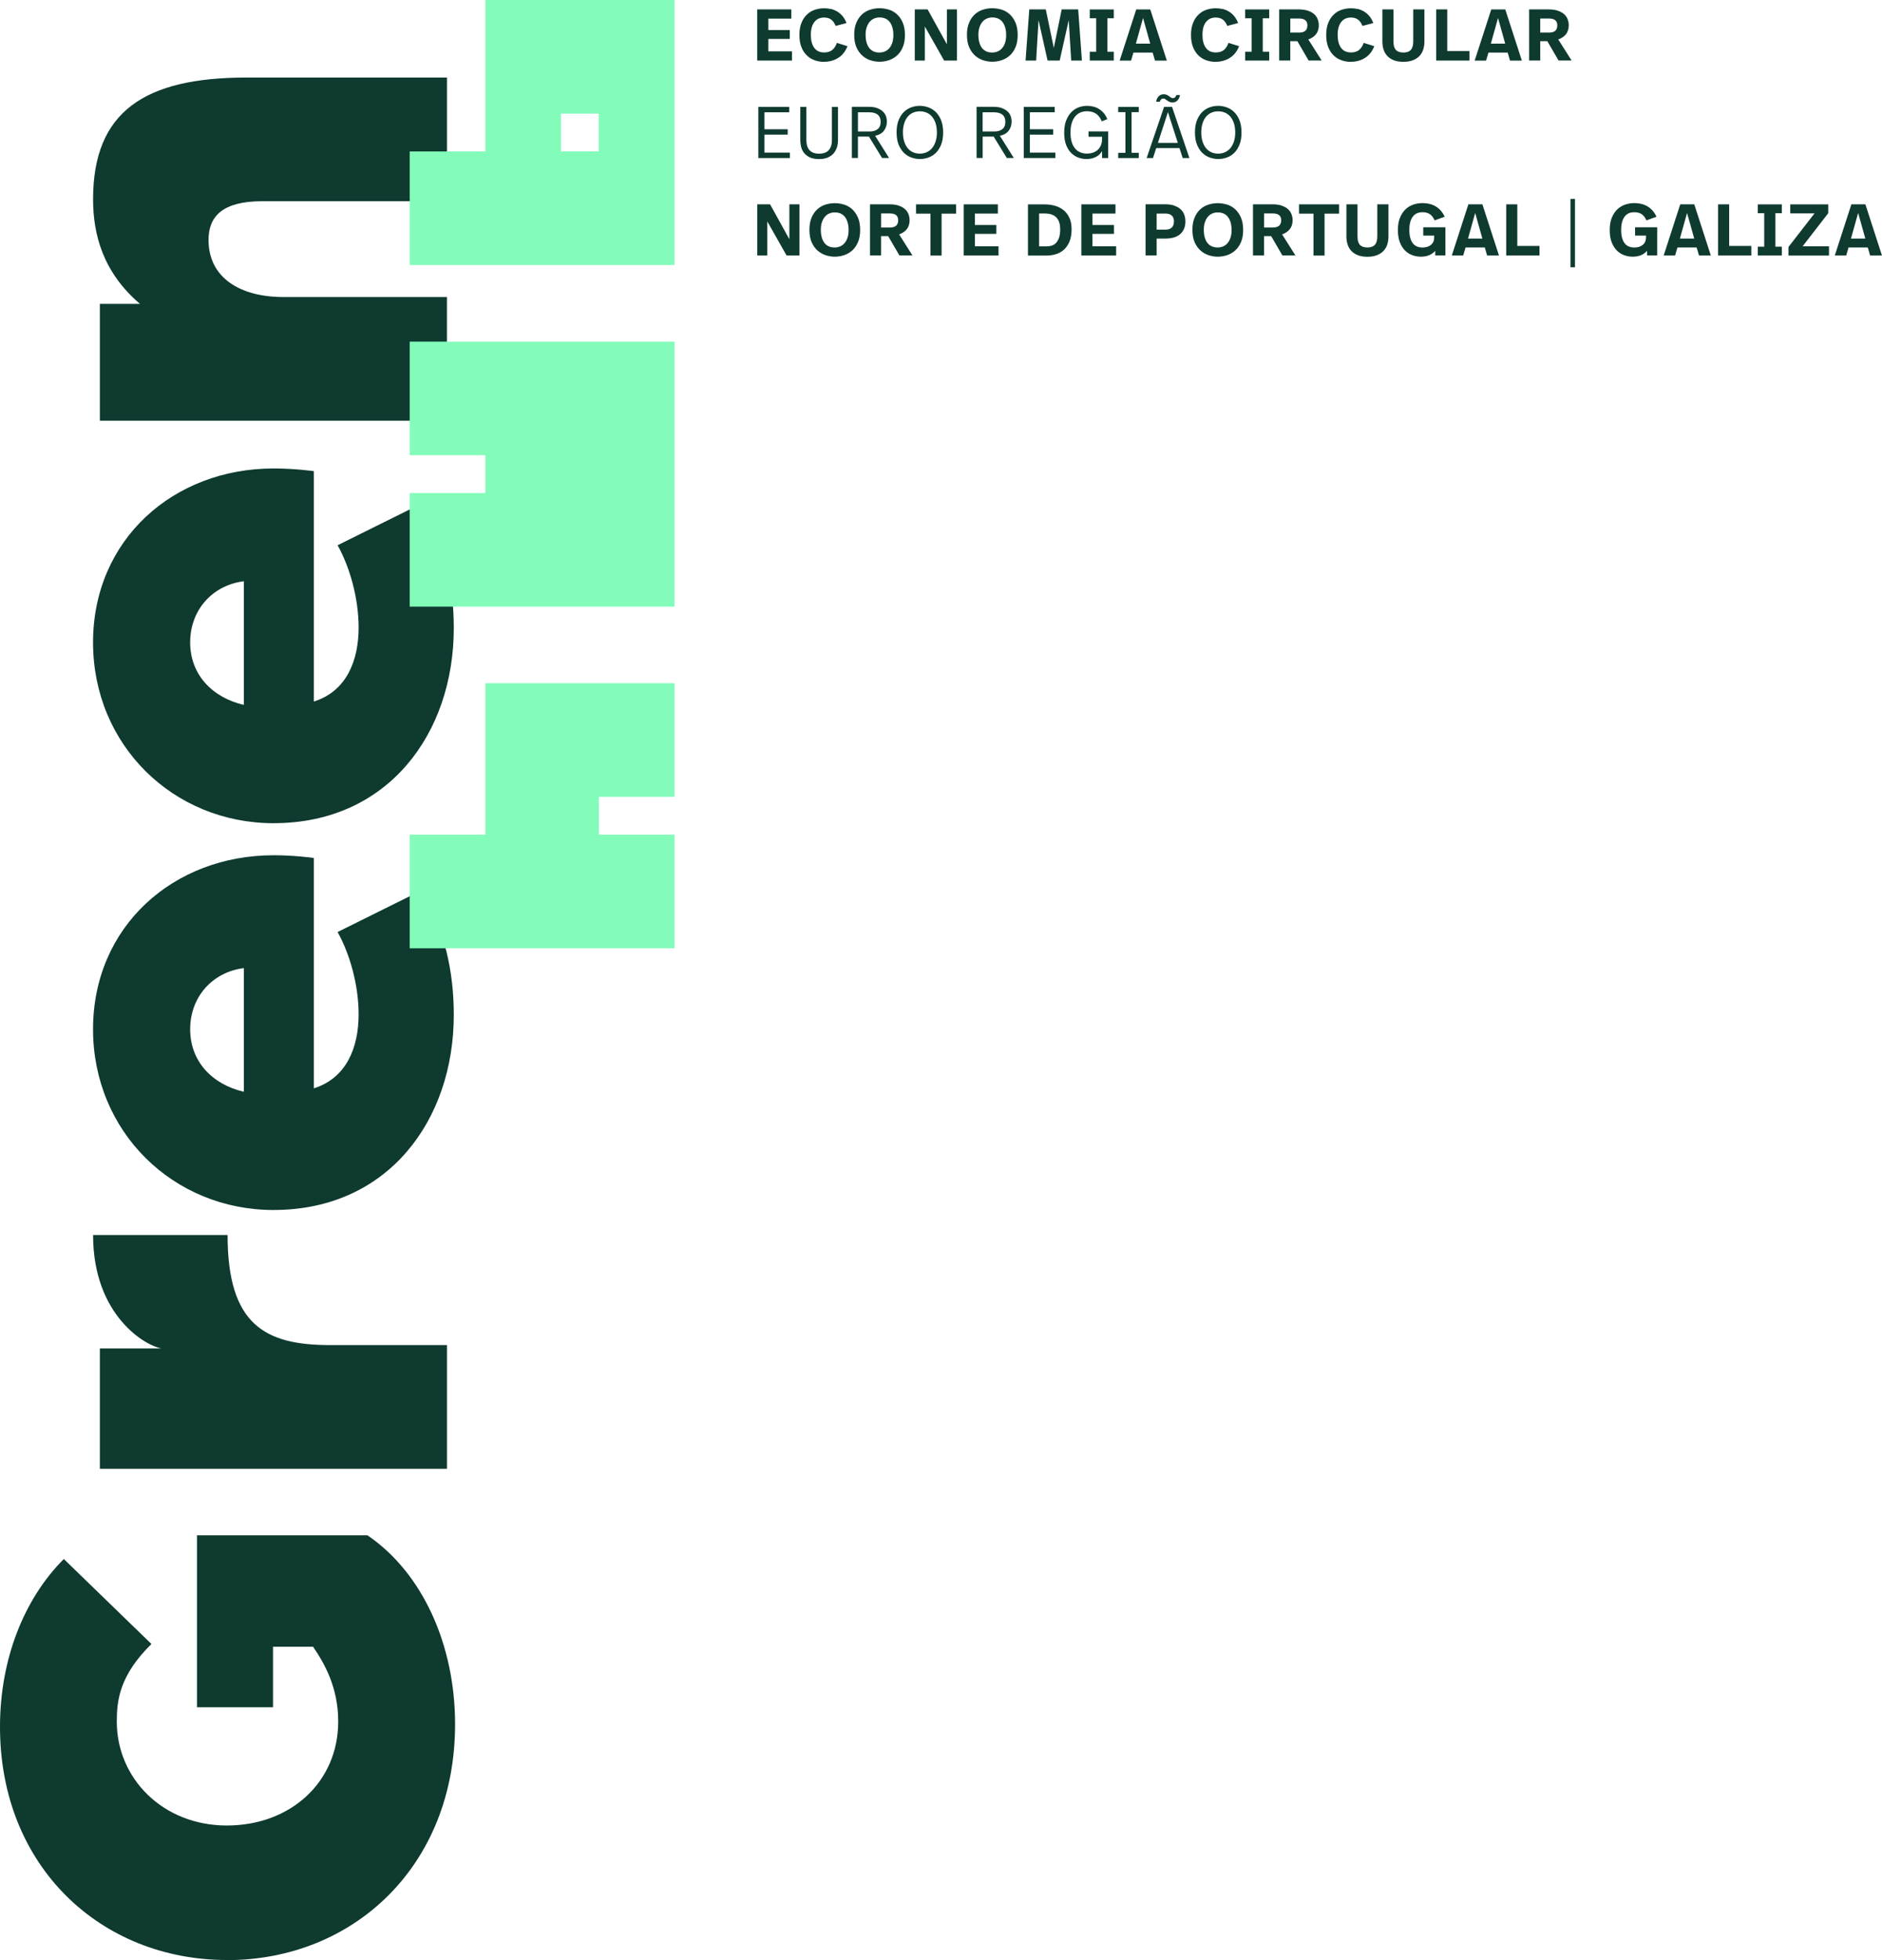 <svg xmlns="http://www.w3.org/2000/svg" id="Layer_2" data-name="Layer 2" viewBox="0 0 480.39 500"><g id="Camada_1" data-name="Camada 1"><g id="Camada_1-2" data-name="Camada 1-2"><g><path d="M196.12,4.75v2.91h5.48v2.27h-5.48v3.17h6.04v2.35h-8.88V2.4h8.71v2.35h-5.87Z" fill="#0e3a30" stroke-width="0"></path><path d="M212.08,2.28c.56.13,1.1.34,1.6.64s.96.69,1.37,1.17c.41.48.75,1.08,1.02,1.79l-2.76.73c-.29-.71-.66-1.24-1.13-1.6-.47-.36-1.08-.54-1.84-.54-1.04,0-1.87.38-2.47,1.15-.6.76-.9,1.85-.9,3.27s.29,2.5.86,3.3,1.42,1.19,2.55,1.19c.86,0,1.54-.21,2.05-.62.51-.42.91-1.02,1.19-1.82l2.7.84c-.52,1.34-1.32,2.34-2.38,3-1.07.66-2.3.99-3.69.99-.75,0-1.49-.12-2.23-.37-.74-.25-1.4-.64-1.99-1.18-.59-.54-1.07-1.25-1.43-2.11s-.55-1.93-.55-3.19.18-2.24.53-3.1.82-1.57,1.41-2.12c.58-.55,1.25-.96,2.01-1.21s1.54-.38,2.35-.38c.58,0,1.16.06,1.72.2v-.03Z" fill="#0e3a30" stroke-width="0"></path><path d="M226.8,2.43c.78.23,1.47.61,2.09,1.16.62.54,1.12,1.25,1.51,2.12.39.88.59,1.95.59,3.23,0,1.19-.18,2.22-.54,3.07-.36.86-.84,1.56-1.44,2.11s-1.29.96-2.08,1.23c-.78.27-1.59.4-2.42.4-.76,0-1.52-.12-2.28-.36s-1.46-.63-2.08-1.17-1.13-1.25-1.52-2.11c-.39-.87-.59-1.94-.59-3.2s.18-2.24.54-3.1.84-1.57,1.44-2.12,1.29-.96,2.07-1.21c.78-.25,1.58-.38,2.41-.38.76,0,1.52.11,2.3.34h0ZM223.06,4.75c-.44.2-.81.49-1.12.87s-.55.84-.73,1.39-.26,1.17-.26,1.88c0,1.4.3,2.51.89,3.31.6.8,1.48,1.2,2.65,1.2.51,0,.98-.1,1.42-.29.43-.19.81-.48,1.13-.86s.56-.84.74-1.4c.17-.55.26-1.18.26-1.89,0-1.38-.3-2.48-.89-3.29s-1.48-1.22-2.65-1.22c-.52,0-1,.1-1.43.3h-.01Z" fill="#0e3a30" stroke-width="0"></path><path d="M240.99,15.45l-4.92-8.69v8.69h-2.57V2.4h3.28l4.92,8.9V2.4h2.57v13.05s-3.28,0-3.28,0Z" fill="#0e3a30" stroke-width="0"></path><path d="M255.58,2.43c.78.23,1.47.61,2.09,1.16.62.54,1.12,1.25,1.51,2.12.39.88.59,1.95.59,3.23,0,1.19-.18,2.22-.54,3.07-.36.86-.84,1.56-1.44,2.11s-1.29.96-2.08,1.23c-.78.27-1.59.4-2.42.4-.76,0-1.52-.12-2.28-.36s-1.46-.63-2.08-1.17-1.13-1.25-1.52-2.11c-.39-.87-.59-1.94-.59-3.2s.18-2.24.54-3.1.84-1.57,1.44-2.12,1.29-.96,2.07-1.21c.78-.25,1.58-.38,2.41-.38.76,0,1.52.11,2.3.34h0ZM251.85,4.75c-.44.2-.81.49-1.12.87s-.55.84-.73,1.39-.26,1.17-.26,1.88c0,1.4.3,2.51.89,3.31.6.8,1.48,1.2,2.65,1.2.51,0,.98-.1,1.42-.29.43-.19.81-.48,1.13-.86s.56-.84.74-1.4c.17-.55.26-1.18.26-1.89,0-1.38-.3-2.48-.89-3.29s-1.48-1.22-2.65-1.22c-.52,0-1,.1-1.43.3h-.01Z" fill="#0e3a30" stroke-width="0"></path><path d="M273.43,15.45l-.63-10.31-2.31,10.31h-3.09l-2.31-10.31-.61,10.31h-2.7l.95-13.05h4.21l2.05,9.83,2.01-9.83h4.21l.95,13.05h-2.73Z" fill="#0e3a30" stroke-width="0"></path><path d="M282.66,4.66v8.54h1.64v2.25h-6.13v-2.25h1.64V4.66h-1.64v-2.25h6.13v2.25h-1.64Z" fill="#0e3a30" stroke-width="0"></path><path d="M289.31,13.41l-.6,2.05h-2.91l4.23-13.05h3.58l4.23,13.05h-3.02l-.6-2.05h-4.92.01ZM293.6,11.13l-1.83-6.54-1.83,6.54h3.66Z" fill="#0e3a30" stroke-width="0"></path><path d="M312.04,2.28c.56.13,1.1.34,1.6.64s.96.69,1.37,1.17.75,1.08,1.02,1.79l-2.76.73c-.29-.71-.66-1.24-1.13-1.6-.47-.36-1.08-.54-1.84-.54-1.04,0-1.87.38-2.47,1.15-.6.76-.9,1.85-.9,3.27s.29,2.5.86,3.3,1.42,1.19,2.55,1.19c.86,0,1.54-.21,2.05-.62.51-.42.91-1.02,1.19-1.82l2.7.84c-.52,1.34-1.32,2.34-2.38,3-1.07.66-2.3.99-3.69.99-.75,0-1.49-.12-2.23-.37-.74-.25-1.4-.64-1.99-1.18s-1.07-1.25-1.43-2.11-.55-1.93-.55-3.19.18-2.24.53-3.1.82-1.57,1.41-2.12c.58-.55,1.25-.96,2.01-1.21s1.54-.38,2.35-.38c.58,0,1.16.06,1.72.2v-.03Z" fill="#0e3a30" stroke-width="0"></path><path d="M322.33,4.66v8.54h1.64v2.25h-6.13v-2.25h1.64V4.66h-1.64v-2.25h6.13v2.25h-1.64Z" fill="#0e3a30" stroke-width="0"></path><path d="M333.81,2.72c.65.21,1.19.5,1.6.86.42.36.72.79.92,1.29s.3,1.02.3,1.58c0,1.76-.89,2.97-2.68,3.61l3.41,5.38h-3.33l-2.87-4.94h-1.81v4.94h-2.83V2.4h4.96c.91,0,1.69.11,2.34.32h-.01ZM329.35,8.32h2.24c.3,0,.58-.03.84-.09s.48-.16.67-.3c.19-.14.34-.32.45-.56s.17-.53.17-.89c0-.6-.18-1.04-.53-1.32s-.86-.43-1.52-.43h-2.31v3.6h-.01Z" fill="#0e3a30" stroke-width="0"></path><path d="M346.55,2.28c.56.13,1.1.34,1.6.64s.96.69,1.37,1.17.75,1.08,1.02,1.79l-2.76.73c-.29-.71-.66-1.24-1.13-1.6-.47-.36-1.08-.54-1.84-.54-1.04,0-1.87.38-2.47,1.15-.6.76-.9,1.85-.9,3.27s.29,2.5.86,3.3,1.42,1.19,2.55,1.19c.86,0,1.54-.21,2.05-.62.51-.42.91-1.02,1.19-1.82l2.7.84c-.52,1.34-1.32,2.34-2.38,3-1.07.66-2.3.99-3.69.99-.75,0-1.49-.12-2.23-.37-.74-.25-1.4-.64-1.99-1.18s-1.07-1.25-1.43-2.11-.55-1.93-.55-3.19.18-2.24.53-3.1.82-1.57,1.41-2.12c.58-.55,1.25-.96,2.01-1.21s1.54-.38,2.35-.38c.58,0,1.16.06,1.72.2v-.03Z" fill="#0e3a30" stroke-width="0"></path><path d="M363.3,12.62c-.2.62-.52,1.16-.95,1.63-.43.47-.99.84-1.68,1.11-.68.27-1.5.41-2.46.41s-1.81-.14-2.49-.42-1.23-.65-1.65-1.12-.73-1.01-.92-1.63-.29-1.27-.29-1.96V2.4h2.83v8.21c0,.98.21,1.69.62,2.13s1.05.66,1.92.66,1.49-.23,1.9-.69.61-1.16.61-2.11V2.4h2.85v8.24c0,.7-.1,1.35-.3,1.97h.01Z" fill="#0e3a30" stroke-width="0"></path><path d="M375.08,13.01v2.44h-8.49V2.4h2.83v10.61h5.65Z" fill="#0e3a30" stroke-width="0"></path><path d="M379.93,13.41l-.6,2.05h-2.91l4.23-13.05h3.58l4.23,13.05h-3.02l-.6-2.05h-4.92.01ZM384.21,11.13l-1.83-6.54-1.83,6.54h3.66Z" fill="#0e3a30" stroke-width="0"></path><path d="M397.61,2.72c.65.21,1.19.5,1.6.86.42.36.72.79.92,1.29s.3,1.02.3,1.58c0,1.76-.89,2.97-2.68,3.61l3.41,5.38h-3.33l-2.87-4.94h-1.81v4.94h-2.83V2.4h4.96c.91,0,1.69.11,2.34.32h-.01ZM393.14,8.32h2.24c.3,0,.58-.03.84-.09s.48-.16.67-.3c.19-.14.34-.32.45-.56s.17-.53.17-.89c0-.6-.18-1.04-.53-1.32s-.86-.43-1.52-.43h-2.31v3.6h-.01Z" fill="#0e3a30" stroke-width="0"></path><path d="M195.13,28.65v4.32h5.94v1.38h-5.94v4.58h6.5v1.38h-8.06v-13.05h7.89v1.38s-6.33,0-6.33,0Z" fill="#0e3a30" stroke-width="0"></path><path d="M213.65,37.5c-.16.57-.42,1.08-.79,1.54-.37.45-.87.82-1.49,1.11-.62.29-1.39.43-2.31.43s-1.72-.14-2.34-.43c-.61-.29-1.1-.66-1.47-1.12s-.62-.98-.76-1.55-.21-1.14-.21-1.71v-8.51h1.55v8.45c0,1.14.27,2.01.8,2.6s1.35.89,2.46.89,1.91-.3,2.45-.9c.54-.6.81-1.46.81-2.58v-8.45h1.55v8.51c0,.58-.08,1.16-.23,1.73h-.02Z" fill="#0e3a30" stroke-width="0"></path><path d="M223.87,27.57c.58.21,1.06.48,1.43.82s.65.74.82,1.19c.17.45.26.93.26,1.43,0,.88-.24,1.65-.73,2.31-.48.66-1.24,1.1-2.27,1.32l3.56,5.66h-1.79l-3.35-5.46h-2.81v5.46h-1.55v-13.05h4.32c.82,0,1.52.1,2.11.31ZM218.99,33.54h3.06c.79,0,1.45-.2,1.97-.59s.77-1.03.77-1.91c0-.78-.25-1.38-.74-1.78-.49-.4-1.19-.61-2.1-.61h-2.96v4.88h0Z" fill="#0e3a30" stroke-width="0"></path><path d="M236.82,27.34c.7.22,1.34.6,1.93,1.13.58.53,1.06,1.23,1.43,2.1s.56,1.95.56,3.24c0,1.22-.17,2.25-.52,3.11s-.8,1.56-1.36,2.1c-.56.54-1.2.93-1.91,1.18s-1.43.37-2.15.37c-.66,0-1.34-.11-2.03-.34-.7-.22-1.34-.6-1.92-1.13-.58-.53-1.06-1.23-1.43-2.1s-.56-1.95-.56-3.24c0-1.22.17-2.25.52-3.11s.8-1.56,1.36-2.1,1.19-.93,1.9-1.18c.71-.25,1.43-.37,2.16-.37.65,0,1.32.11,2.02.34ZM233.06,28.74c-.53.24-.98.58-1.36,1.03s-.68,1.02-.89,1.69c-.22.67-.33,1.43-.33,2.29s.1,1.64.31,2.31c.21.67.5,1.24.88,1.71.38.47.83.82,1.36,1.06s1.12.36,1.78.36c.61,0,1.18-.12,1.71-.35.53-.24.99-.58,1.38-1.03.38-.45.69-1.02.91-1.69s.34-1.43.34-2.29-.1-1.64-.31-2.31c-.21-.67-.5-1.24-.88-1.7s-.83-.82-1.37-1.06-1.13-.36-1.79-.36-1.21.12-1.74.35h0Z" fill="#0e3a30" stroke-width="0"></path><path d="M255.7,27.57c.58.21,1.06.48,1.44.82.37.34.65.74.82,1.19s.26.93.26,1.43c0,.88-.24,1.65-.73,2.31-.48.66-1.24,1.1-2.27,1.32l3.56,5.66h-1.79l-3.35-5.46h-2.81v5.46h-1.55v-13.05h4.32c.82,0,1.52.1,2.1.31ZM250.82,33.54h3.06c.79,0,1.45-.2,1.97-.59.52-.39.77-1.03.77-1.91,0-.78-.25-1.38-.74-1.78-.49-.4-1.19-.61-2.1-.61h-2.96v4.88h0Z" fill="#0e3a30" stroke-width="0"></path><path d="M262.88,28.65v4.32h5.94v1.38h-5.94v4.58h6.5v1.38h-8.06v-13.05h7.89v1.38h-6.33Z" fill="#0e3a30" stroke-width="0"></path><path d="M279.05,27.19c.52.12,1,.32,1.44.59s.86.62,1.23,1.05c.37.43.68.96.93,1.56l-1.42.56c-.33-.84-.81-1.48-1.43-1.92-.61-.43-1.4-.65-2.36-.65-1.32,0-2.34.48-3.08,1.43-.74.96-1.11,2.3-1.11,4.02s.37,3.06,1.11,3.98c.74.91,1.77,1.37,3.08,1.37.52,0,1.02-.07,1.48-.22.47-.15.88-.38,1.23-.68s.63-.69.84-1.16.31-1.03.31-1.68v-.56h-3.45v-1.36h5.01v6.79h-1.56v-1.77c-.41.7-.96,1.21-1.66,1.54s-1.47.49-2.31.49c-.66,0-1.32-.11-1.99-.34s-1.28-.6-1.83-1.12-1-1.21-1.35-2.07-.52-1.92-.52-3.19.17-2.24.5-3.11c.34-.87.78-1.58,1.32-2.13s1.17-.96,1.86-1.22c.7-.26,1.41-.39,2.14-.39.53,0,1.06.06,1.57.19h.02Z" fill="#0e3a30" stroke-width="0"></path><path d="M288.84,28.61v10.37h1.84v1.34h-5.25v-1.34h1.84v-10.37h-1.84v-1.34h5.25v1.34h-1.84Z" fill="#0e3a30" stroke-width="0"></path><path d="M295.13,37.78l-.82,2.53h-1.62l4.45-13.05h2.03l4.43,13.05h-1.71l-.82-2.53h-5.94ZM297.85,24.21c.22.1.41.21.58.34.17.12.32.24.47.34.14.1.3.15.48.15.21,0,.38-.06.52-.18.14-.12.27-.32.39-.61h.91c-.09.52-.29.97-.61,1.33-.32.37-.76.55-1.3.55-.32,0-.59-.05-.81-.16s-.41-.22-.58-.34c-.17-.12-.32-.23-.47-.34-.14-.11-.3-.16-.48-.16-.21,0-.39.06-.53.19-.14.12-.28.34-.4.63h-.91c.09-.55.29-1,.62-1.36s.77-.54,1.31-.54c.32,0,.59.05.81.15h0ZM300.64,36.44l-2.52-7.85-2.55,7.85h5.07,0Z" fill="#0e3a30" stroke-width="0"></path><path d="M312.98,27.34c.7.22,1.34.6,1.93,1.13.58.53,1.06,1.23,1.43,2.1s.56,1.95.56,3.24c0,1.22-.17,2.25-.52,3.11-.35.86-.8,1.56-1.36,2.1-.56.54-1.2.93-1.91,1.18s-1.43.37-2.15.37c-.66,0-1.34-.11-2.03-.34-.7-.22-1.34-.6-1.92-1.13-.58-.53-1.06-1.23-1.43-2.1s-.56-1.95-.56-3.24c0-1.22.17-2.25.52-3.11.35-.86.8-1.56,1.36-2.1s1.19-.93,1.9-1.18,1.43-.37,2.16-.37c.65,0,1.32.11,2.02.34h0ZM309.21,28.74c-.53.24-.98.58-1.36,1.03-.38.45-.68,1.02-.89,1.69-.22.67-.33,1.43-.33,2.29s.1,1.64.31,2.31c.21.67.5,1.24.88,1.71.38.47.83.82,1.36,1.06s1.12.36,1.78.36c.61,0,1.18-.12,1.71-.35.53-.24.99-.58,1.38-1.03.38-.45.69-1.02.91-1.69s.34-1.43.34-2.29-.1-1.64-.31-2.31-.5-1.24-.88-1.7-.83-.82-1.37-1.06-1.13-.36-1.79-.36-1.21.12-1.74.35h0Z" fill="#0e3a30" stroke-width="0"></path><path d="M200.78,65.18l-4.92-8.69v8.69h-2.57v-13.05h3.28l4.92,8.9v-8.9h2.57v13.05h-3.28Z" fill="#0e3a30" stroke-width="0"></path><path d="M215.37,52.16c.78.23,1.47.61,2.09,1.16.62.54,1.12,1.25,1.51,2.12.39.88.59,1.95.59,3.23,0,1.19-.18,2.22-.54,3.07-.36.86-.84,1.56-1.44,2.11-.6.55-1.29.96-2.08,1.23-.78.27-1.59.4-2.42.4-.76,0-1.52-.12-2.28-.36s-1.46-.63-2.08-1.17-1.13-1.25-1.52-2.11c-.39-.87-.59-1.94-.59-3.2s.18-2.24.54-3.1.84-1.57,1.44-2.12,1.29-.96,2.07-1.21c.78-.25,1.58-.38,2.41-.38.76,0,1.52.11,2.3.34h0ZM211.63,54.48c-.44.2-.81.49-1.12.87-.31.38-.55.84-.73,1.39s-.26,1.17-.26,1.88c0,1.4.3,2.51.89,3.31.6.8,1.48,1.2,2.65,1.2.51,0,.98-.1,1.42-.29.43-.19.81-.48,1.13-.86s.56-.84.74-1.4.26-1.18.26-1.89c0-1.38-.3-2.48-.89-3.29s-1.48-1.22-2.65-1.22c-.52,0-1,.1-1.43.3h-.01Z" fill="#0e3a30" stroke-width="0"></path><path d="M229.36,52.45c.65.21,1.19.5,1.6.86.42.36.72.79.92,1.29s.3,1.02.3,1.58c0,1.76-.89,2.97-2.68,3.61l3.41,5.38h-3.33l-2.87-4.94h-1.81v4.94h-2.83v-13.05h4.96c.91,0,1.69.11,2.34.32h-.01ZM224.9,58.04h2.24c.3,0,.58-.03.84-.09s.48-.16.67-.3.34-.32.45-.56.17-.53.17-.89c0-.6-.18-1.04-.53-1.32s-.86-.43-1.52-.43h-2.31v3.6h-.01Z" fill="#0e3a30" stroke-width="0"></path><path d="M240.34,54.5v10.69h-2.83v-10.69h-3.69v-2.37h10.22v2.37h-3.69Z" fill="#0e3a30" stroke-width="0"></path><path d="M248.84,54.48v2.91h5.48v2.27h-5.48v3.17h6.04v2.35h-8.88v-13.05h8.71v2.35h-5.87Z" fill="#0e3a30" stroke-width="0"></path><path d="M269.24,52.48c.83.23,1.56.6,2.2,1.1s1.14,1.16,1.52,1.97c.38.81.57,1.78.57,2.93,0,1.28-.19,2.35-.56,3.2-.37.86-.86,1.55-1.46,2.07-.6.52-1.28.89-2.04,1.11s-1.52.33-2.27.33h-4.81v-13.05h4.25c.91,0,1.78.11,2.61.34h-.01ZM265.23,62.85h1.96c.41,0,.82-.06,1.23-.18s.78-.34,1.1-.66.59-.77.79-1.33.31-1.29.31-2.19c0-.61-.07-1.16-.21-1.65-.14-.49-.37-.91-.68-1.27s-.71-.63-1.21-.82-1.09-.29-1.79-.29h-1.49v8.39h-.01Z" fill="#0e3a30" stroke-width="0"></path><path d="M278.86,54.48v2.91h5.48v2.27h-5.48v3.17h6.04v2.35h-8.88v-13.05h8.71v2.35h-5.87Z" fill="#0e3a30" stroke-width="0"></path><path d="M299.71,52.46c.66.22,1.2.52,1.63.91s.74.85.94,1.38c.2.53.3,1.1.3,1.72,0,1.37-.43,2.44-1.29,3.22-.86.78-2.16,1.17-3.91,1.17h-2.14v4.3h-2.83v-13.05h4.94c.92,0,1.71.11,2.37.33h0ZM298.33,58.47c.26-.07.49-.19.69-.35.2-.17.35-.39.47-.65.11-.27.17-.61.17-1.02,0-.61-.18-1.09-.54-1.44-.36-.35-.88-.53-1.55-.53h-2.33v4.1h2.25c.3,0,.58-.03.84-.1h0Z" fill="#0e3a30" stroke-width="0"></path><path d="M313.13,52.16c.78.23,1.47.61,2.09,1.16.62.54,1.12,1.25,1.51,2.12.39.88.59,1.95.59,3.23,0,1.19-.18,2.22-.54,3.07-.36.86-.84,1.56-1.44,2.11-.6.55-1.29.96-2.08,1.23s-1.59.4-2.42.4c-.76,0-1.52-.12-2.28-.36s-1.46-.63-2.08-1.17-1.13-1.25-1.52-2.11c-.39-.87-.59-1.94-.59-3.2s.18-2.24.54-3.1.84-1.57,1.44-2.12,1.29-.96,2.07-1.21,1.58-.38,2.41-.38c.76,0,1.52.11,2.3.34h0ZM309.39,54.48c-.44.2-.81.49-1.12.87-.31.38-.55.84-.73,1.39s-.26,1.17-.26,1.88c0,1.4.3,2.51.89,3.31.6.8,1.48,1.2,2.65,1.2.51,0,.98-.1,1.42-.29.44-.19.81-.48,1.13-.86s.56-.84.74-1.4.26-1.18.26-1.89c0-1.38-.3-2.48-.89-3.29s-1.48-1.22-2.65-1.22c-.52,0-1,.1-1.43.3h-.01Z" fill="#0e3a30" stroke-width="0"></path><path d="M327.12,52.45c.65.21,1.19.5,1.6.86.42.36.72.79.92,1.29s.3,1.02.3,1.58c0,1.76-.89,2.97-2.68,3.61l3.41,5.38h-3.33l-2.87-4.94h-1.81v4.94h-2.83v-13.05h4.96c.91,0,1.69.11,2.34.32h-.01ZM322.66,58.04h2.24c.3,0,.58-.03.84-.09s.48-.16.67-.3.34-.32.45-.56c.11-.24.17-.53.17-.89,0-.6-.18-1.04-.53-1.32s-.86-.43-1.52-.43h-2.31v3.6h-.01Z" fill="#0e3a30" stroke-width="0"></path><path d="M338.1,54.5v10.69h-2.83v-10.69h-3.69v-2.37h10.22v2.37h-3.69Z" fill="#0e3a30" stroke-width="0"></path><path d="M354.12,62.35c-.2.62-.52,1.16-.95,1.63-.43.47-.99.84-1.68,1.11-.68.27-1.5.41-2.46.41s-1.81-.14-2.49-.42-1.23-.65-1.65-1.12-.73-1.01-.92-1.63-.29-1.27-.29-1.96v-8.24h2.83v8.21c0,.98.21,1.69.62,2.13.41.44,1.05.66,1.92.66s1.49-.23,1.9-.69.61-1.16.61-2.11v-8.21h2.85v8.24c0,.7-.1,1.35-.3,1.97v.02Z" fill="#0e3a30" stroke-width="0"></path><path d="M364.86,52.01c.56.13,1.09.34,1.57.62s.93.65,1.32,1.09.73.97,1.01,1.57l-2.57.93c-.29-.68-.68-1.2-1.17-1.56-.5-.35-1.14-.53-1.92-.53-1.12,0-1.96.4-2.52,1.19s-.85,1.91-.85,3.33.28,2.53.83,3.32c.55.78,1.41,1.17,2.56,1.17.87,0,1.58-.22,2.13-.67.55-.45.83-1.08.83-1.9v-.48h-2.79v-2.11h5.65v7.18h-2.59v-1.17c-.88.99-2.1,1.49-3.67,1.49-.71,0-1.41-.12-2.11-.36s-1.33-.63-1.88-1.16-1-1.23-1.35-2.1-.52-1.92-.52-3.18.17-2.24.52-3.11c.35-.87.81-1.58,1.39-2.14.58-.56,1.25-.97,2.01-1.23s1.56-.39,2.38-.39c.61,0,1.2.07,1.76.2h-.02Z" fill="#0e3a30" stroke-width="0"></path><path d="M374.09,63.13l-.6,2.05h-2.91l4.23-13.05h3.58l4.23,13.05h-3.02l-.6-2.05h-4.92.01ZM378.38,60.86l-1.83-6.54-1.83,6.54h3.66Z" fill="#0e3a30" stroke-width="0"></path><path d="M392.96,62.74v2.44h-8.49v-13.05h2.83v10.61h5.65Z" fill="#0e3a30" stroke-width="0"></path><path d="M400.88,68.18v-17.43h1.14v17.43h-1.14Z" fill="#0e3a30" stroke-width="0"></path><path d="M418.93,52.01c.56.13,1.09.34,1.57.62s.93.65,1.32,1.09.73.97,1.01,1.57l-2.57.93c-.29-.68-.68-1.2-1.17-1.56-.5-.35-1.14-.53-1.92-.53-1.12,0-1.96.4-2.52,1.19s-.85,1.91-.85,3.33.28,2.53.83,3.32c.55.78,1.41,1.17,2.56,1.17.87,0,1.58-.22,2.13-.67.55-.45.83-1.08.83-1.9v-.48h-2.79v-2.11h5.65v7.18h-2.59v-1.17c-.88.99-2.1,1.49-3.67,1.49-.71,0-1.41-.12-2.11-.36s-1.33-.63-1.88-1.16-1-1.23-1.35-2.1-.52-1.92-.52-3.18.17-2.24.52-3.11c.35-.87.81-1.58,1.39-2.14.58-.56,1.25-.97,2.01-1.23s1.56-.39,2.38-.39c.61,0,1.2.07,1.76.2h-.02Z" fill="#0e3a30" stroke-width="0"></path><path d="M428.17,63.13l-.6,2.05h-2.91l4.23-13.05h3.58l4.23,13.05h-3.02l-.6-2.05h-4.92.01ZM432.46,60.86l-1.83-6.54-1.83,6.54h3.66Z" fill="#0e3a30" stroke-width="0"></path><path d="M447.04,62.74v2.44h-8.49v-13.05h2.83v10.61h5.65Z" fill="#0e3a30" stroke-width="0"></path><path d="M453.18,54.39v8.54h1.64v2.25h-6.13v-2.25h1.64v-8.54h-1.64v-2.25h6.13v2.25h-1.64Z" fill="#0e3a30" stroke-width="0"></path><path d="M460.09,62.84h6.77v2.35h-10.35v-2.18l6.66-8.58h-6.2v-2.29h9.7v2.24l-6.56,8.47h0Z" fill="#0e3a30" stroke-width="0"></path><path d="M471.85,63.13l-.6,2.05h-2.91l4.23-13.05h3.58l4.23,13.05h-3.02l-.6-2.05h-4.92.01ZM476.13,60.86l-1.83-6.54-1.83,6.54h3.66Z" fill="#0e3a30" stroke-width="0"></path></g><g><path d="M57.9,499.99c-32.07,0-57.9-23.75-57.9-59.47,0-17.16,6.06-32.59,16.29-42.82l22.37,21.68c-8.15,7.98-8.85,14.39-8.85,19.77,0,14.56,11.79,26.53,28.09,26.53s28.43-11.1,28.43-26.53c0-8.67-3.46-14.73-6.41-19.07h-10.23v15.43h-19.41v-43.86h43.51c14.04,9.54,22.37,27.91,22.37,48.2,0,36.06-25.83,60.17-58.25,60.17h0Z" fill="#0e3a30" stroke-width="0"></path><path d="M25.49,374.67v-30.68h15.78c-3.81-.52-17.51-8.15-17.51-28.95h34.33c0,22.89,9.54,28.09,26.18,28.09h29.82v31.55H25.49Z" fill="#0e3a30" stroke-width="0"></path><path d="M69.87,308.67c-25.66,0-46.12-19.94-46.12-46.12s20.46-44.38,46.12-44.38c5.37,0,10.23.69,10.23.69v58.77c8.33-2.6,11.44-10.4,11.44-18.89,0-7.46-2.25-15.43-5.37-20.98l21.33-10.58c6.06,9.88,8.33,20.81,8.33,31.72,0,26.87-16.81,49.76-45.94,49.76ZM62.24,246.96c-8.15,1.04-13.7,7.46-13.7,15.6s5.54,14.04,13.7,15.95v-31.55h0Z" fill="#0e3a30" stroke-width="0"></path><path d="M69.87,210c-25.66,0-46.12-19.94-46.12-46.12s20.46-44.38,46.12-44.38c5.37,0,10.23.69,10.23.69v58.77c8.33-2.6,11.44-10.4,11.44-18.89,0-7.46-2.25-15.43-5.37-20.98l21.33-10.58c6.06,9.88,8.33,20.81,8.33,31.72,0,26.87-16.81,49.76-45.94,49.76h0ZM62.24,148.27c-8.15,1.04-13.7,7.46-13.7,15.6s5.54,14.04,13.7,15.95v-31.55Z" fill="#0e3a30" stroke-width="0"></path><path d="M25.49,107.33v-29.82h10.23c-9.54-8.15-11.96-17.85-11.96-26.7,0-22.37,13.18-31.03,39.18-31.03h51.15v31.55h-47.16c-10.06,0-13.7,3.81-13.7,9.88,0,9.71,8.15,14.56,19.07,14.56h41.78v31.55H25.49Z" fill="#0e3a30" stroke-width="0"></path><polygon points="123.89 203.26 123.89 203.26 123.89 212.92 104.58 212.92 104.58 241.9 172.18 241.9 172.18 212.92 152.87 212.92 152.87 203.26 172.18 203.26 172.18 174.29 123.89 174.29 123.89 203.26" fill="#83fcba" stroke-width="0"></polygon><polygon points="104.58 116.12 123.89 116.12 123.89 125.78 104.58 125.78 104.58 154.75 172.18 154.75 172.18 125.78 172.18 116.12 172.18 87.15 104.58 87.15 104.58 116.12" fill="#83fcba" stroke-width="0"></polygon><path d="M123.89,28.97v9.66h-19.31v28.97h67.6V0h-48.29v28.97ZM152.82,28.99v9.63h-9.63v-9.63s9.63,0,9.63,0Z" fill="#83fcba" stroke-width="0"></path></g></g></g></svg>